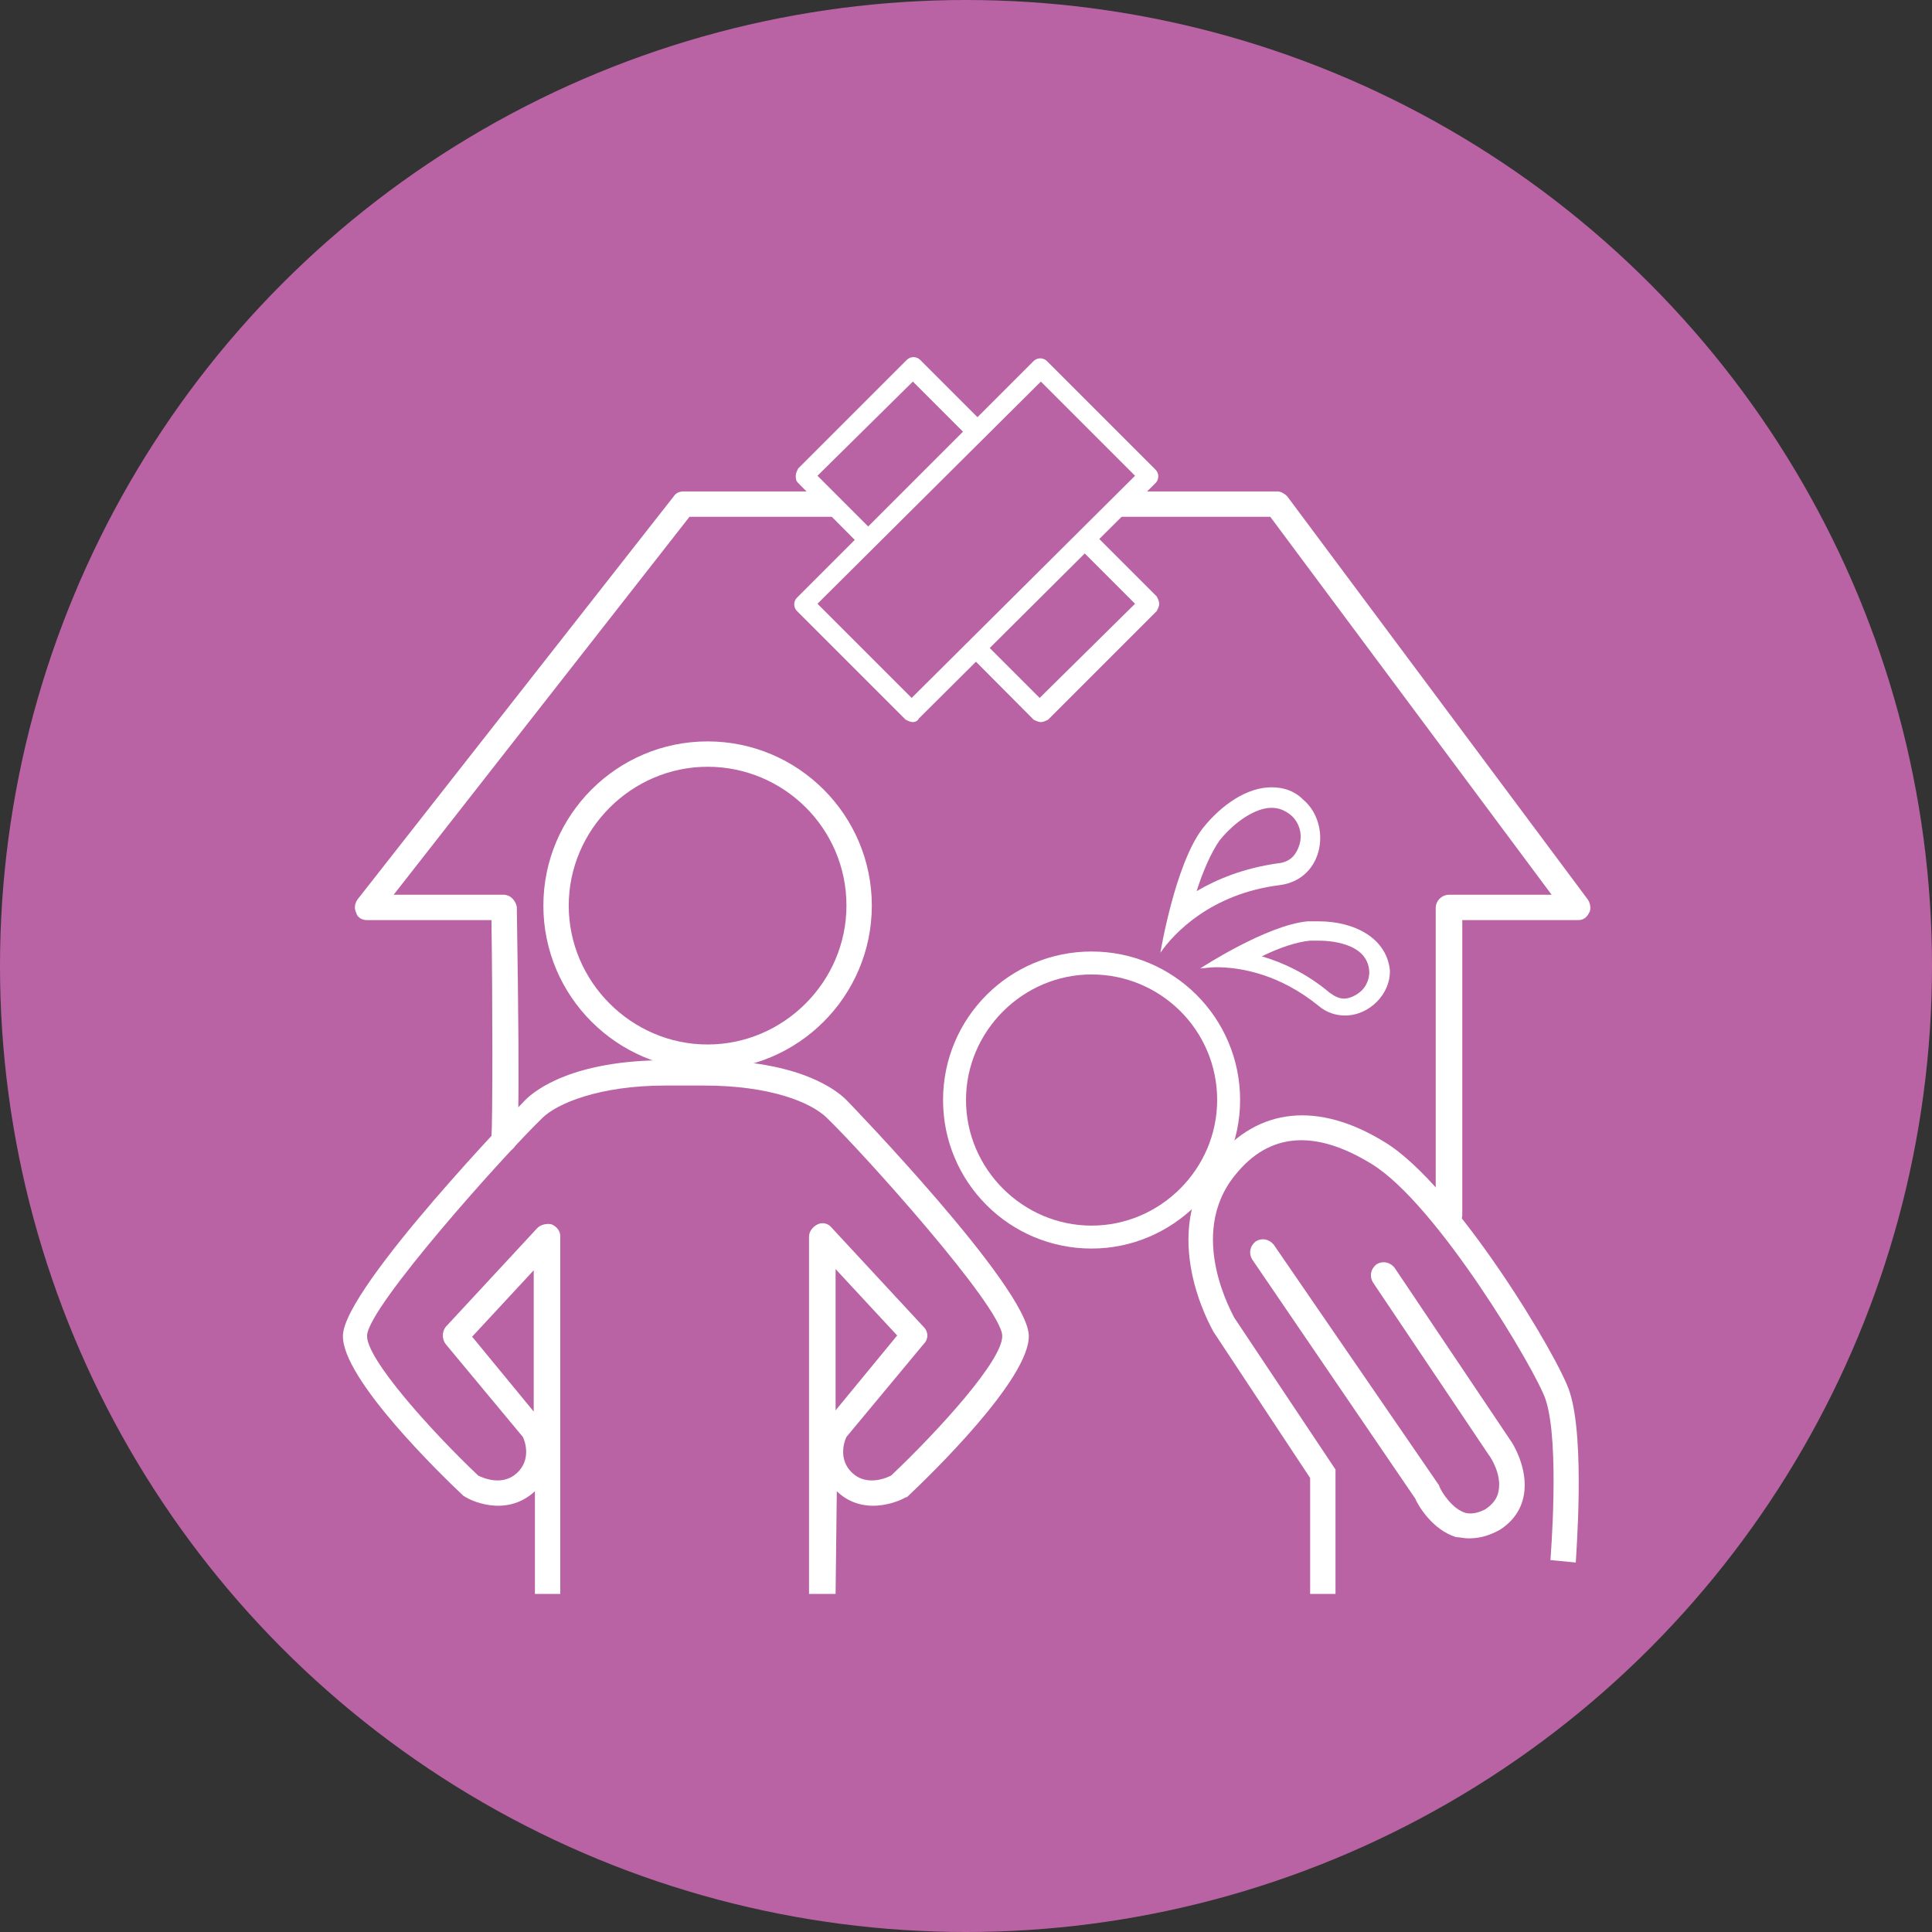 <?xml version="1.0" encoding="utf-8"?>
<!-- Generator: Adobe Illustrator 25.4.8, SVG Export Plug-In . SVG Version: 6.00 Build 0)  -->
<svg version="1.1" id="レイヤー_1" xmlns="http://www.w3.org/2000/svg" xmlns:xlink="http://www.w3.org/1999/xlink" x="0px"
	 y="0px" viewBox="0 0 160 160" style="enable-background:new 0 0 160 160;" xml:space="preserve">
<rect x="0" y="0" width="160" height="160" fill="#333333" stroke="none"/>
<style type="text/css">
	.st0{fill:#B963A4;}
	.st1{fill:#FFFFFF;}
	.st2{fill:none;stroke:#B963A4;stroke-width:1.236;}
</style>
<circle class="st0" cx="80" cy="80" r="80"/>
<g>
	<g>
		<g>
			<path class="st0" d="M71.1,75c0,6.9-5.6,12.6-12.5,12.6S46.1,82,46.1,75c0-6.9,5.6-12.5,12.5-12.5C65.5,62.4,71.1,68,71.1,75z"/>
			<path class="st1" d="M58.6,88.6C51.1,88.6,45,82.5,45,75s6.1-13.6,13.6-13.6S72.2,67.5,72.2,75S66.1,88.6,58.6,88.6z M58.6,63.5
				c-6.3,0-11.5,5.2-11.5,11.5s5.2,11.5,11.5,11.5S70.1,81.3,70.1,75C70.1,68.6,64.9,63.5,58.6,63.5z"/>
		</g>
		<g>
			<path class="st0" d="M101.7,91.1c0,6.3-5.1,11.4-11.4,11.4s-11.4-5.1-11.4-11.4S84,79.7,90.3,79.7S101.7,84.8,101.7,91.1z"/>
			<path class="st1" d="M90.4,103.4c-6.8,0-12.3-5.5-12.3-12.3s5.5-12.3,12.3-12.3s12.3,5.5,12.3,12.3
				C102.7,97.9,97.1,103.4,90.4,103.4z M90.4,80.7c-5.7,0-10.4,4.7-10.4,10.4c0,5.7,4.7,10.4,10.4,10.4c5.7,0,10.4-4.7,10.4-10.4
				C100.8,85.3,96.1,80.7,90.4,80.7z"/>
		</g>
		<path class="st1" d="M69.2,132H67v-29.6c0-0.4,0.3-0.8,0.7-1c0.4-0.2,0.9-0.1,1.2,0.3l7.6,8.2c0.4,0.4,0.4,1,0,1.4l-6.4,7.7
			c-0.2,0.4-0.7,1.9,0.5,3s2.8,0.4,3.2,0.2c3.9-3.7,9.3-9.6,9.2-11.6c-0.1-2.4-11.4-15-14.5-18c-1.3-1.3-4.7-2.7-10.2-2.7h-3.2
			c-5.5,0-9,1.5-10.2,2.7c-3.1,3-14.4,15.6-14.5,18c-0.1,1.9,5.3,7.9,9.2,11.6c0.4,0.2,2,0.9,3.2-0.2s0.7-2.6,0.5-3l-6.4-7.7
			c-0.3-0.4-0.3-1,0-1.4l7.6-8.2c0.3-0.3,0.8-0.4,1.2-0.3c0.4,0.2,0.7,0.5,0.7,1V132h-2.1v-8.5c-2.5,2.3-5.6,0.6-5.7,0.5
			c-0.1,0-0.1-0.1-0.2-0.1c-1.7-1.6-10.1-9.7-10-13.3c0.1-4,14.9-19.3,15.1-19.5c0.8-0.8,3.9-3.3,11.7-3.3h3.2
			c7.8,0,10.9,2.5,11.7,3.3c0.1,0.1,15,15.5,15.1,19.5c0.1,3.6-8.3,11.7-10,13.3c-0.1,0.1-0.1,0.1-0.2,0.1c-0.1,0.1-3.3,1.8-5.7-0.5
			L69.2,132L69.2,132z M39.1,110.7l5.1,6.2v-11.7L39.1,110.7z M69.2,105.1v11.7l5.1-6.2L69.2,105.1z"/>
		<path class="st1" d="M110.6,132h-2.1v-9.6l-8-12.1c-0.2-0.4-4.7-8.1,0.2-14.3c3.5-4.3,8.5-4.8,14-1.4c5.9,3.6,14.5,18,15.3,20.7
			c1.3,4,0.5,13.7,0.5,14.1l-2.1-0.2c0-0.1,0.8-9.7-0.4-13.3c-0.8-2.4-9-16.2-14.4-19.5c-4.7-2.9-8.5-2.6-11.3,0.9
			c-4.1,5-0.1,11.7-0.1,11.8l8.4,12.6C110.6,121.7,110.6,132,110.6,132z"/>
		<path class="st1" d="M121.6,127.4c-0.4,0-0.7-0.1-1-0.1c-2-0.6-3.2-2.7-3.4-3.2l-13.5-19.8c-0.3-0.5-0.2-1.1,0.3-1.5
			c0.5-0.3,1.1-0.2,1.5,0.3l13.6,19.8c0,0,0.1,0.1,0.1,0.2c0.2,0.5,1.1,1.9,2.2,2.2c0.5,0.1,1,0,1.6-0.3c0.6-0.4,1-0.9,1.1-1.5
			c0.3-1.4-0.7-2.9-0.8-3l-9.6-14.3c-0.3-0.5-0.2-1.1,0.3-1.5c0.5-0.3,1.1-0.2,1.5,0.3l9.6,14.3c0.1,0.1,1.5,2.3,1.1,4.5
			c-0.2,1.2-0.9,2.2-2,2.9C123.1,127.3,122.3,127.4,121.6,127.4z"/>
		<path class="st1" d="M105.3,66.9L105.3,66.9c0.6,0,1.1,0.2,1.6,0.6c0.7,0.6,1,1.6,0.7,2.5c-0.2,0.6-0.6,1.4-1.8,1.5
			c-2.8,0.4-5,1.3-6.7,2.3c0.5-1.6,1.2-3.2,1.9-4.2C102.3,68,104,66.9,105.3,66.9 M105.3,65.2c-2,0-4.1,1.4-5.7,3.4
			c-2.3,3-3.5,10.3-3.5,10.3c1.1-1.6,4.2-4.9,9.9-5.6c3.7-0.5,4.3-5.1,1.9-7.1C107.2,65.5,106.3,65.2,105.3,65.2L105.3,65.2z"/>
		<path class="st1" d="M109.2,77.9c0.7,0,4.1,0.1,4.2,2.6c0,0.5-0.2,1.1-0.6,1.5s-1,0.7-1.5,0.7c-0.4,0-0.8-0.2-1.2-0.5
			c-1.9-1.6-3.9-2.5-5.6-3c1.4-0.7,2.9-1.2,4-1.3C108.7,77.9,109,77.9,109.2,77.9 M109.2,76.3c-0.3,0-0.6,0-0.9,0
			c-3.4,0.3-8.9,3.9-8.9,3.9c0.3,0,0.8-0.1,1.3-0.1c2.1,0,5.3,0.6,8.5,3.2c0.7,0.6,1.5,0.8,2.2,0.8c2,0,3.8-1.8,3.7-3.8
			C114.8,77.7,112.2,76.3,109.2,76.3L109.2,76.3z"/>
		<path class="st2" d="M31.9,28"/>
	</g>
	<path class="st1" d="M120,101.7c-0.6,0-1.1-0.5-1.1-1.1V75.2c0-0.6,0.5-1.1,1.1-1.1h8.5l-23.3-31.3H57.1L32.6,74.1h9.1
		c0.6,0,1,0.5,1.1,1c0.3,19.4,0.1,19.6-0.3,20c-0.4,0.4-1.1,0.5-1.5,0.1c-0.3-0.3-0.4-0.7-0.3-1.1c0.1-1.2,0.1-11.1,0-17.9H30.4
		c-0.4,0-0.8-0.2-0.9-0.6c-0.2-0.4-0.1-0.8,0.1-1.1l26.2-33.4c0.2-0.3,0.5-0.4,0.8-0.4h49.2c0.3,0,0.6,0.2,0.8,0.4l24.9,33.4
		c0.2,0.3,0.3,0.8,0.1,1.1c-0.2,0.4-0.5,0.6-0.9,0.6h-9.6v24.4C121.1,101.2,120.6,101.7,120,101.7z"/>
	<g>
		<g>
			
				<rect x="74.6" y="30.8" transform="matrix(0.707 -0.707 0.707 0.707 -7.887 70.349)" class="st0" width="12.7" height="27.7"/>
			<path class="st1" d="M86.2,59.8c-0.2,0-0.4-0.1-0.6-0.2L66.1,40c-0.2-0.2-0.2-0.4-0.2-0.6c0-0.2,0.1-0.4,0.2-0.6l9-9
				c0.3-0.3,0.8-0.3,1.1,0l19.6,19.6c0.1,0.2,0.2,0.4,0.2,0.6c0,0.2-0.1,0.4-0.2,0.6l-9,9C86.6,59.7,86.4,59.8,86.2,59.8z
				 M67.7,39.4l18.4,18.4L94,50L75.6,31.6L67.7,39.4z"/>
		</g>
		<g>
			<rect x="67" y="38.4" transform="matrix(0.707 -0.707 0.707 0.707 -7.956 70.319)" class="st0" width="27.7" height="12.7"/>
			<path class="st1" d="M75.6,59.8L75.6,59.8c-0.2,0-0.4-0.1-0.6-0.2l-9-9c-0.3-0.3-0.3-0.8,0-1.1l19.6-19.6c0.3-0.3,0.8-0.3,1.1,0
				l9,9c0.3,0.3,0.3,0.8,0,1.1L76.1,59.5C76,59.7,75.8,59.8,75.6,59.8z M67.7,50l7.8,7.8L94,39.4l-7.8-7.8L67.7,50z"/>
		</g>
	</g>
</g>
</svg>
